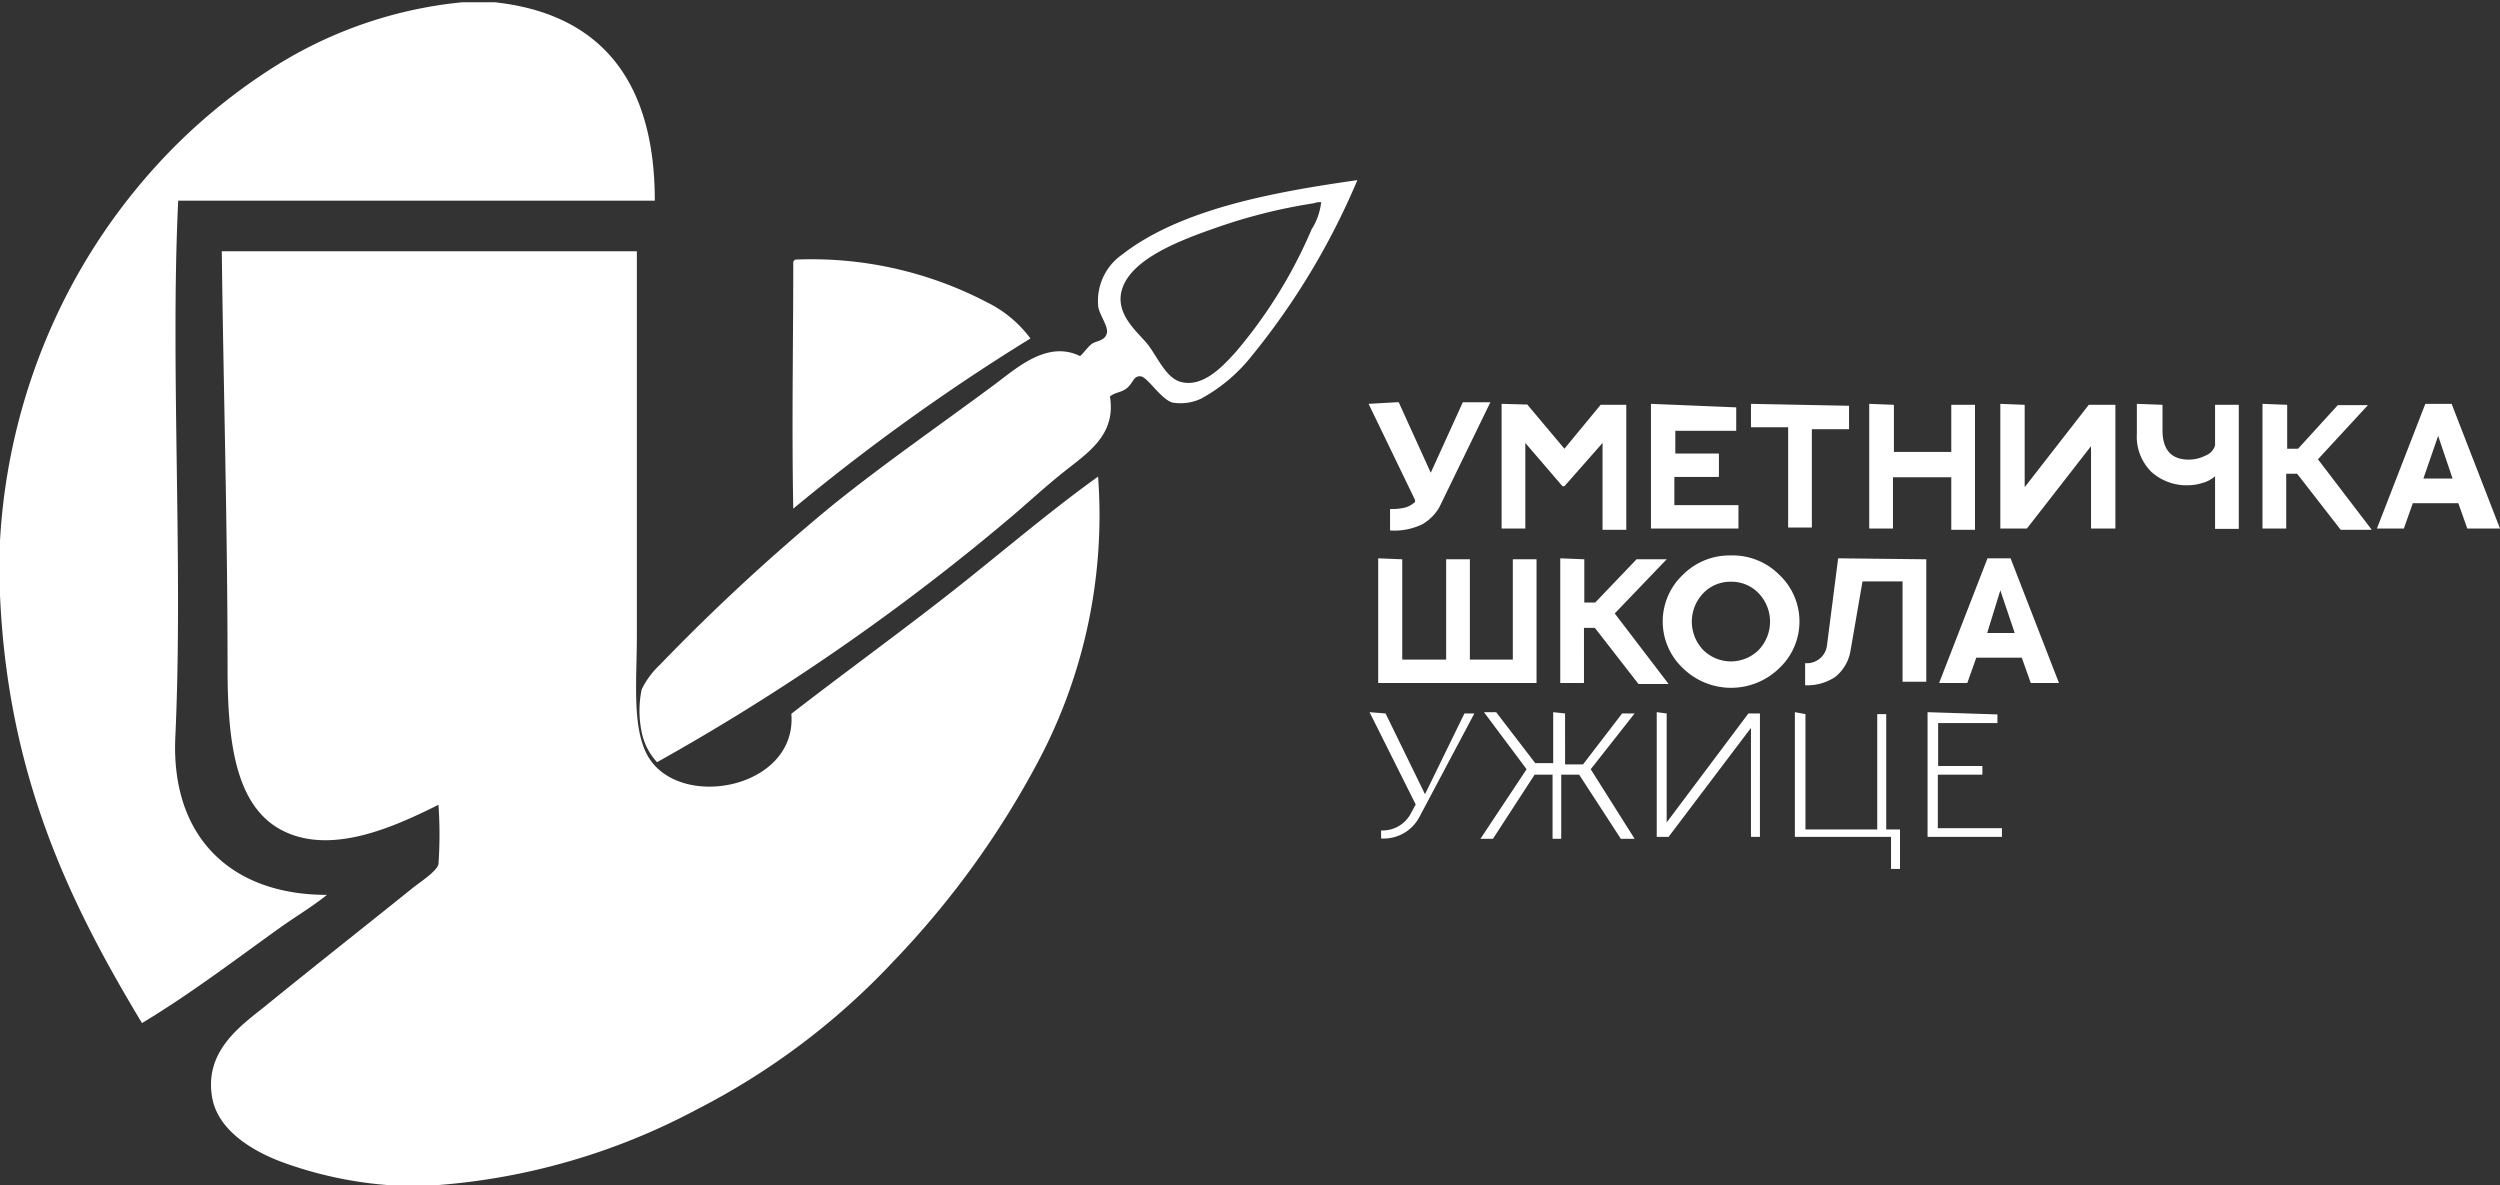<svg xmlns="http://www.w3.org/2000/svg" width="78" height="36.98" viewBox="0 0 78 36.98">
  <rect x="0" y="0" width="78" height="36.98" fill="#333333" stroke="none"/>
  <defs>
    <style>
      .cls-1 {
        fill: #fff;
        fill-rule: evenodd;
      }
    </style>
  </defs>
  <title>logo-header</title>
  <g id="Layer_2" data-name="Layer 2">
    <g id="Layer_1-2" data-name="Layer 1">
      <path class="cls-1" d="M13.29,37h-.77a12.39,12.39,0,0,1-3.6-.7c-1-.35-2.08-1-2.29-2-.29-1.46.83-2.26,1.61-2.88,1.55-1.26,3-2.4,4.58-3.67.28-.23.81-.56.86-.79a13.22,13.22,0,0,0,0-1.85c-1.35.67-3.43,1.65-5,.73-1.34-.8-1.58-2.73-1.58-5,0-4.37-.13-8.8-.18-13H19.87c0,3.68,0,8.09,0,12,0,1.33-.15,2.78.3,3.67.92,1.82,4.71,1.13,4.52-1.24C26.33,21,28,19.79,29.56,18.57s3.11-2.56,4.7-3.7a16.37,16.37,0,0,1-1.87,8.89A27.77,27.77,0,0,1,27.87,30a22.28,22.28,0,0,1-6.12,4.61A20.48,20.48,0,0,1,13.29,37ZM24.75,8.19c0,2.59-.05,5.08,0,7.68a65.23,65.23,0,0,1,7.4-5.31,3.74,3.74,0,0,0-1.34-1.12,11.82,11.82,0,0,0-6-1.34S24.74,8.15,24.75,8.19ZM8.69,2A17.91,17.91,0,0,0,4.49,5.61a18.71,18.71,0,0,0-3,4.85A19.18,19.18,0,0,0,0,16.87v1.7c.25,5.7,2.21,9.66,4.43,13.35,1.53-.92,2.94-2,4.34-3,.48-.34,1-.65,1.43-1-3,0-4.87-1.81-4.73-4.92.25-5.38-.16-11.57.09-16.74,5,0,10,0,14.87,0,0-3.72-1.67-5.83-5-6.19h-1A13.42,13.42,0,0,0,8.69,2ZM35,7.95a1.76,1.76,0,0,0-.74,1.55c0,.29.34.67.27.91s-.35.22-.48.33-.24.27-.35.37c-1-.49-1.93.33-2.62.85-1.72,1.28-3.45,2.47-5.09,3.79a64.1,64.1,0,0,0-5.41,5,2.6,2.6,0,0,0-.56.76,3.28,3.28,0,0,0,0,1.33,1.93,1.93,0,0,0,.48.94,69.85,69.85,0,0,0,11-7.61c.51-.43,1.07-.95,1.67-1.43.75-.6,1.66-1.16,1.46-2.37.19-.15.35-.11.54-.27s.19-.37.41-.36.63.71,1,.82a1.51,1.51,0,0,0,.89-.12,5.14,5.14,0,0,0,1.58-1.33,22.5,22.5,0,0,0,3.3-5.49v0C39.68,6,36.82,6.53,35,7.95Zm6.22-1.64a2,2,0,0,1-.3.85A14.91,14.91,0,0,1,38.54,11c-.36.39-1,1.12-1.72.91-.45-.14-.7-.76-1-1.15s-1.13-1-.77-1.85,1.7-1.39,2.85-1.79A17,17,0,0,1,41,6.34.53.53,0,0,1,41.25,6.31ZM42.7,12.6l0,0,1.45,3,0,.06a.76.76,0,0,1-.29.17,1.69,1.69,0,0,1-.49.05l0,0v.67l0,0a2,2,0,0,0,1-.19,1.42,1.42,0,0,0,.54-.54l1.59-3.27,0,0h-.8l-.06,0-1,2.2-1-2.2-.06,0Zm4.15,0,0,0v3.89l0,0h.74l0,0V13.82l1.16,1.35h.06L50,13.82v2.71l0,0h.74l0,0V12.63l0,0H50l-.06,0L48.81,14l-1.16-1.38-.06,0Zm4.66,0,0,0v3.89l0,0h2.73l0,0v-.73l0,0h-2v-.88h1.39l0,0v-.73l0,0H52.27v-.71h1.9l0,0v-.73l0,0Zm3.12,0,0,0v.73l0,0h1.16v3.13l0,0h.74l0,0V13.39h1.16l0,0v-.73l0,0Zm3.69,0,0,0v3.89l0,0h.74l0,0V14.89h1.82v1.64l0,0h.74l0,0V12.63l0,0h-.74l0,0V14.1H59.09V12.63l0,0Zm4.09,0,0,0v3.89l0,0h.77l.06,0,2-2.57v2.57l0,0H66l0,0V12.63l0,0h-.77l-.06,0-2,2.57V12.63l0,0Zm4.26,0,0,0v.93a1.55,1.55,0,0,0,.45,1.19,1.64,1.64,0,0,0,1.17.42,1.53,1.53,0,0,0,.42-.07,1,1,0,0,0,.4-.21v1.64l0,0h.74l0,0V12.63l0,0h-.74l0,0V13.9a.49.49,0,0,1-.29.31,1.16,1.16,0,0,1-.53.13q-.82,0-.82-.92v-.79l0,0Zm3.92,0,0,0v3.89l0,0h.74l0,0V14.78h.34l1.36,1.75.06,0H74l0,0-1.68-2.2,1.56-1.69,0,0H73l-.06,0L71.7,14h-.34V12.63l0,0Zm5.08,0,0,0-1.51,3.89,0,0H75l0,0,.28-.79h1.42l.28.79,0,0H78l0,0-1.51-3.89,0,0Zm.4,1,.45,1.33h-.91ZM43,17.42l0,0v3.89l0,0h4.94l0,0V17.45l0,0h-.74l0,0v3.13H45.86V17.45l0,0h-.74l0,0v3.13H43.75V17.45l0,0Zm5.68,0,0,0v3.89l0,0h.74l0,0V19.59h.34l1.36,1.75.06,0h.88l0,0-1.68-2.2L52,17.45l0,0h-.88l-.06,0L49.77,18.8h-.34V17.45l0,0ZM54,17.33a2.05,2.05,0,0,0-1.49.6,2,2,0,0,0,0,2.92,2.15,2.15,0,0,0,3,0,2,2,0,0,0,0-2.92A2.05,2.05,0,0,0,54,17.33Zm0,.82a1.17,1.17,0,0,1,.87.36,1.28,1.28,0,0,1,0,1.77,1.23,1.23,0,0,1-1.73,0,1.28,1.28,0,0,1,0-1.77A1.17,1.17,0,0,1,54,18.15Zm3.41-.73-.06,0L57,20.15a.63.63,0,0,1-.68.54l0,0v.69l0,0a1.57,1.57,0,0,0,.94-.26,1.33,1.33,0,0,0,.48-.84l.37-2.14h1.25v3.13l0,0h.74l0,0V17.45l0,0Zm4.6,0,0,0-1.51,3.89,0,0h.88l0,0,.28-.79h1.42l.28.79,0,0h.88l0,0-1.51-3.89,0,0Zm.4,1,.45,1.33H62Zm-19.68,3.8,0,0,1.44,2.88-.18.33a1,1,0,0,1-.9.48l0,0v.25l0,0a1.26,1.26,0,0,0,1.19-.66L46,22.26l0,0h-.31l0,0-1.23,2.52-1.23-2.52,0,0Zm5.73,0,0,0v1.59h-.56l-1.22-1.59-.06,0H46.3l0,0L47.63,24l-1.44,2.17,0,0h.33l.06,0,1.3-2h.56v2l0,0h.27l0,0v-2h.56l1.3,2,.06,0H51l0,0L49.63,24,51,22.26l0,0h-.33l-.06,0-1.22,1.59h-.56V22.26l0,0Zm3.23,0,0,0v3.89l0,0H52l.06,0,2.57-3.4v3.4l0,0h.28l0,0V22.26l0,0h-.3l-.06,0L52,25.66v-3.4l0,0Zm4.31,0,0,0v3.89l0,0h3v1l0,0h.28l0,0V25.88l0,0h-.43v-3.6l0,0h-.28l0,0v3.6H56.33v-3.6l0,0Zm4.14,0,0,0v3.89l0,0h2.32l0,0v-.27l0,0h-2V24.17h1.39l0,0v-.27l0,0H60.47V22.56h1.85l0,0v-.27l0,0Z"/>
    </g>
  </g>
</svg>
